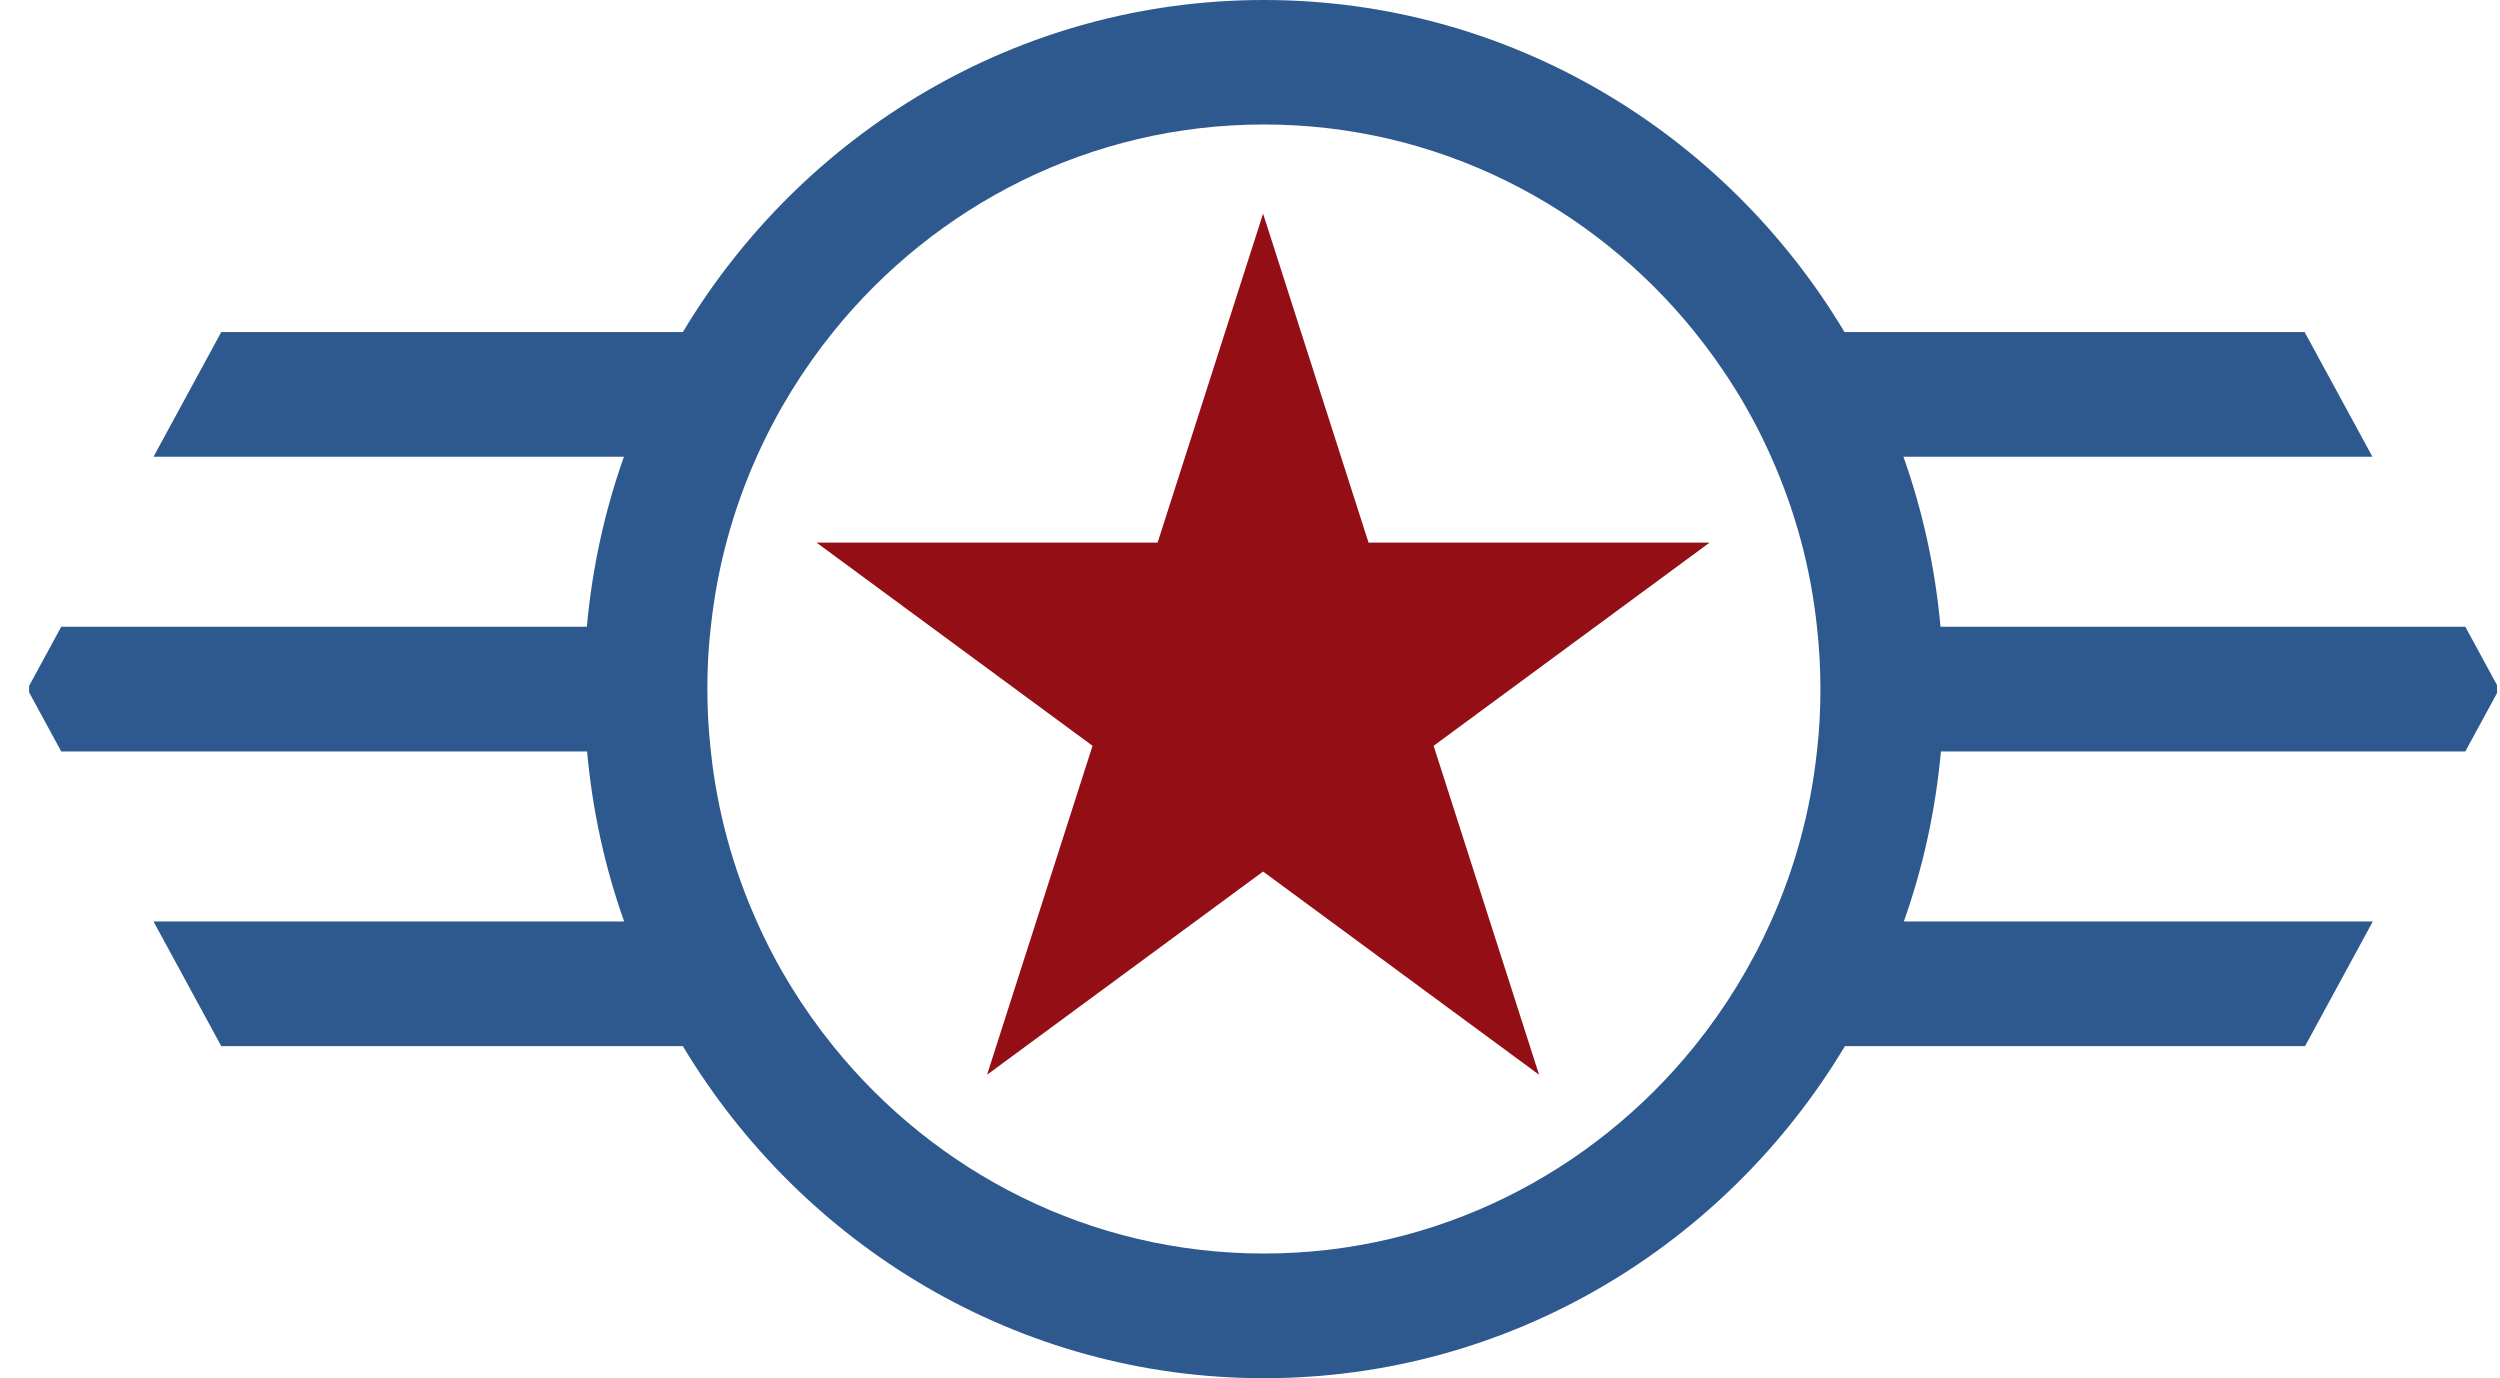 <svg xmlns="http://www.w3.org/2000/svg" width="78" height="43" viewBox="0 0 78 43" fill="none"><g clip-path="url(#clip0_2553_6186)"><path d="M30.796 33.532L39.408 27.192L48.019 33.532L44.729 23.269L53.34 16.929H42.698L39.408 6.666L36.117 16.929H25.475L34.087 23.269L30.796 33.532Z" fill="#940F15"></path><path d="M76.905 19.555H60.544C60.377 17.711 59.985 15.932 59.387 14.251H74.02L71.905 10.361H57.549C53.835 4.151 47.1 0 39.433 0C31.767 0 25.026 4.151 21.305 10.361H6.903L4.789 14.251H19.467C18.869 15.932 18.477 17.711 18.31 19.555H1.91L0.908 21.399V21.601L1.91 23.445H18.317C18.483 25.289 18.875 27.068 19.473 28.749H4.789L6.903 32.639H21.305C25.026 38.843 31.76 43 39.433 43C47.106 43 53.841 38.849 57.562 32.639H71.918L74.032 28.749H59.4C59.998 27.068 60.389 25.289 60.557 23.445H76.918L77.92 21.601V21.399L76.918 19.555H76.905ZM56.688 23.445C56.489 25.315 55.994 27.101 55.255 28.749C54.625 30.157 53.822 31.46 52.871 32.639C49.683 36.588 44.844 39.11 39.433 39.11C34.022 39.11 29.183 36.588 25.996 32.639C25.045 31.46 24.235 30.157 23.612 28.749C22.873 27.101 22.378 25.315 22.179 23.445C22.108 22.806 22.069 22.155 22.069 21.497C22.069 20.839 22.102 20.194 22.179 19.548C22.378 17.678 22.873 15.893 23.612 14.244C24.241 12.837 25.045 11.534 25.996 10.354C29.183 6.405 34.022 3.884 39.433 3.884C44.844 3.884 49.683 6.405 52.871 10.354C53.822 11.534 54.632 12.837 55.255 14.244C55.994 15.893 56.489 17.678 56.688 19.548C56.759 20.187 56.797 20.839 56.797 21.497C56.797 22.155 56.765 22.8 56.688 23.445Z" fill="#2E598F"></path></g><defs><clipPath id="clip0_2553_6186"><rect width="77" height="43" fill="white" transform="translate(0.908)"></rect></clipPath></defs></svg>